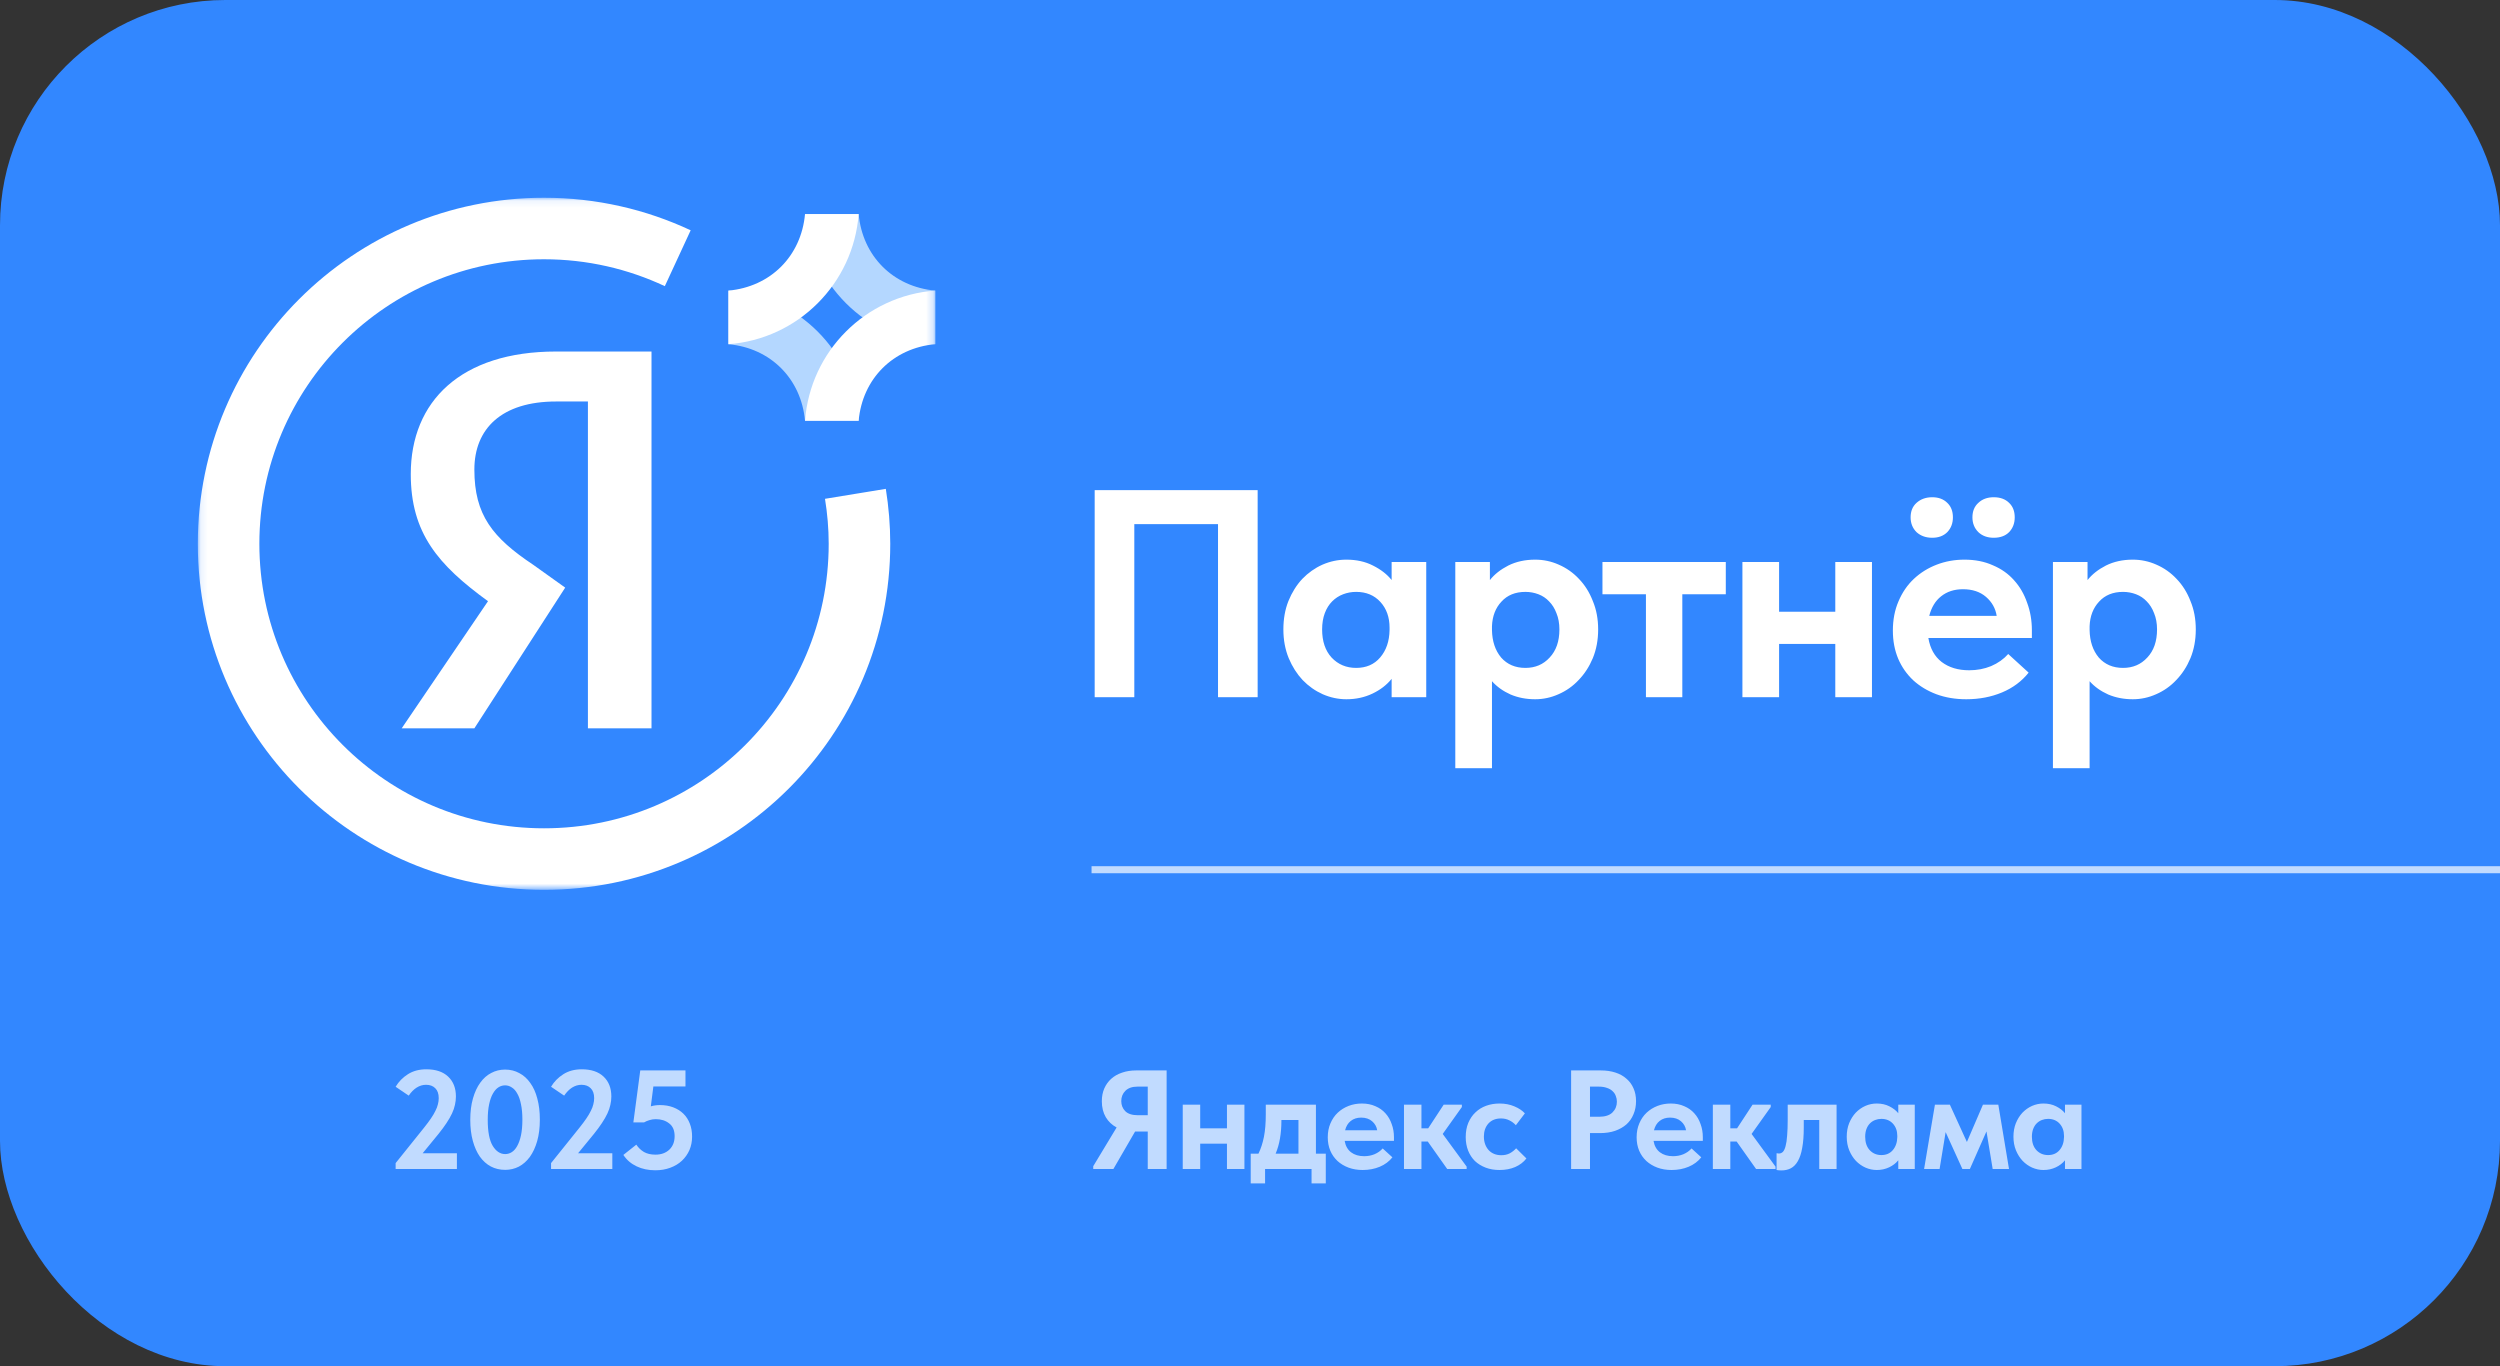 <?xml version="1.0" encoding="UTF-8"?> <svg xmlns="http://www.w3.org/2000/svg" width="355" height="194" viewBox="0 0 355 194" fill="none"><rect x="0" y="0" width="355" height="194" fill="#333333" stroke="none"/><rect width="355" height="194" rx="32" fill="#3287FF"></rect><mask id="mask0_817_462" style="mask-type:luminance" maskUnits="userSpaceOnUse" x="28" y="28" width="105" height="99"><path d="M132.806 28.079H28.093V126.355H132.806V28.079Z" fill="white"></path></mask><g mask="url(#mask0_817_462)"><path fill-rule="evenodd" clip-rule="evenodd" d="M117.675 77.217C117.675 75.039 117.484 72.912 117.149 70.832C119.918 70.382 122.982 69.879 125.786 69.417C126.191 71.959 126.416 74.559 126.416 77.217C126.416 104.358 104.407 126.355 77.252 126.355C50.098 126.355 28.089 104.358 28.089 77.217C28.089 50.077 50.098 28.079 77.252 28.079C84.699 28.079 91.752 29.743 98.076 32.702C96.932 35.181 95.585 38.093 94.405 40.635C89.197 38.191 83.386 36.816 77.252 36.816C54.925 36.816 36.83 54.902 36.83 77.217C36.83 99.533 54.925 117.619 77.252 117.619C99.58 117.619 117.675 99.533 117.675 77.217ZM78.968 57.012H83.484V103.423H92.514V49.916H78.968C65.423 49.916 58.33 57.006 58.33 67.32C58.33 75.704 62.203 80.211 69.296 85.371L57.04 103.423H67.36L80.258 83.442L75.743 80.217C69.938 76.346 67.36 73.127 67.36 66.679C67.36 60.877 71.227 57.012 78.968 57.012Z" fill="white"></path><path fill-rule="evenodd" clip-rule="evenodd" d="M132.807 41.267V48.877C122.925 48.141 115.051 40.272 114.315 30.395H121.929C122.476 36.377 126.827 40.726 132.807 41.267ZM103.435 48.878V41.267C113.317 42.004 121.191 49.873 121.927 59.75H114.313C113.766 53.767 109.415 49.418 103.435 48.878Z" fill="#B4D7FF"></path><path fill-rule="evenodd" clip-rule="evenodd" d="M114.313 30.395H121.927C121.191 40.272 113.317 48.141 103.435 48.877V41.267C109.421 40.721 113.772 36.372 114.313 30.395ZM121.929 59.744H114.315C115.051 49.867 122.925 41.997 132.807 41.261V48.872C126.821 49.418 122.47 53.767 121.929 59.744Z" fill="white"></path></g><path d="M56.18 165.16L60.24 160.1C60.613 159.633 60.927 159.213 61.18 158.84C61.447 158.453 61.66 158.093 61.82 157.76C61.993 157.427 62.113 157.113 62.18 156.82C62.26 156.527 62.3 156.233 62.3 155.94C62.3 155.313 62.133 154.84 61.8 154.52C61.48 154.2 61.047 154.04 60.5 154.04C60.033 154.04 59.587 154.173 59.16 154.44C58.747 154.707 58.373 155.087 58.04 155.58L56.18 154.32C56.607 153.6 57.187 153.007 57.92 152.54C58.653 152.073 59.527 151.84 60.54 151.84C61.873 151.84 62.907 152.187 63.64 152.88C64.373 153.573 64.74 154.513 64.74 155.7C64.74 156.1 64.693 156.5 64.6 156.9C64.52 157.287 64.38 157.693 64.18 158.12C63.98 158.547 63.72 159 63.4 159.48C63.093 159.947 62.72 160.453 62.28 161L60.02 163.76H64.88V166H56.18V165.16ZM71.739 166.12C70.992 166.12 70.312 165.96 69.699 165.64C69.099 165.32 68.579 164.853 68.139 164.24C67.712 163.627 67.379 162.88 67.139 162C66.899 161.12 66.779 160.127 66.779 159.02C66.779 157.873 66.906 156.86 67.159 155.98C67.412 155.087 67.759 154.34 68.199 153.74C68.639 153.127 69.159 152.667 69.759 152.36C70.359 152.04 71.012 151.88 71.719 151.88C72.466 151.88 73.139 152.047 73.739 152.38C74.352 152.7 74.872 153.167 75.299 153.78C75.739 154.38 76.072 155.12 76.299 156C76.539 156.88 76.659 157.873 76.659 158.98C76.659 160.127 76.532 161.147 76.279 162.04C76.026 162.92 75.679 163.667 75.239 164.28C74.799 164.88 74.279 165.34 73.679 165.66C73.079 165.967 72.432 166.12 71.739 166.12ZM71.739 163.88C72.072 163.88 72.386 163.787 72.679 163.6C72.972 163.413 73.226 163.127 73.439 162.74C73.666 162.34 73.846 161.833 73.979 161.22C74.112 160.593 74.179 159.847 74.179 158.98C74.179 158.14 74.112 157.413 73.979 156.8C73.859 156.187 73.686 155.687 73.459 155.3C73.246 154.9 72.986 154.607 72.679 154.42C72.386 154.22 72.066 154.12 71.719 154.12C71.386 154.12 71.072 154.213 70.779 154.4C70.486 154.587 70.226 154.88 69.999 155.28C69.772 155.667 69.592 156.173 69.459 156.8C69.326 157.413 69.259 158.153 69.259 159.02C69.259 160.687 69.492 161.913 69.959 162.7C70.439 163.487 71.032 163.88 71.739 163.88ZM78.25 165.16L82.31 160.1C82.684 159.633 82.997 159.213 83.25 158.84C83.517 158.453 83.73 158.093 83.89 157.76C84.064 157.427 84.184 157.113 84.25 156.82C84.33 156.527 84.37 156.233 84.37 155.94C84.37 155.313 84.204 154.84 83.87 154.52C83.55 154.2 83.117 154.04 82.57 154.04C82.104 154.04 81.657 154.173 81.23 154.44C80.817 154.707 80.444 155.087 80.11 155.58L78.25 154.32C78.677 153.6 79.257 153.007 79.99 152.54C80.724 152.073 81.597 151.84 82.61 151.84C83.944 151.84 84.977 152.187 85.71 152.88C86.444 153.573 86.81 154.513 86.81 155.7C86.81 156.1 86.764 156.5 86.67 156.9C86.59 157.287 86.45 157.693 86.25 158.12C86.05 158.547 85.79 159 85.47 159.48C85.164 159.947 84.79 160.453 84.35 161L82.09 163.76H86.95V166H78.25V165.16ZM93.057 166.18C92.07 166.18 91.183 165.993 90.397 165.62C89.61 165.247 88.983 164.707 88.517 164L90.357 162.54C90.637 162.967 90.997 163.313 91.437 163.58C91.877 163.833 92.423 163.96 93.077 163.96C93.877 163.96 94.53 163.727 95.037 163.26C95.543 162.78 95.797 162.14 95.797 161.34C95.797 160.513 95.537 159.907 95.017 159.52C94.51 159.12 93.877 158.92 93.117 158.92C92.797 158.92 92.497 158.967 92.217 159.06C91.937 159.14 91.683 159.247 91.457 159.38H89.937L90.917 152H97.337V154.28H92.777L92.417 157.1C92.83 156.98 93.263 156.92 93.717 156.92C94.41 156.92 95.037 157.027 95.597 157.24C96.157 157.453 96.637 157.753 97.037 158.14C97.437 158.527 97.743 159 97.957 159.56C98.17 160.107 98.277 160.72 98.277 161.4C98.277 162.093 98.15 162.733 97.897 163.32C97.643 163.893 97.29 164.393 96.837 164.82C96.383 165.247 95.83 165.58 95.177 165.82C94.537 166.06 93.83 166.18 93.057 166.18Z" fill="#C1DBFF"></path><path d="M155.24 165.6L158.56 160.1C157.907 159.753 157.393 159.267 157.02 158.64C156.647 158 156.46 157.247 156.46 156.38C156.46 155.713 156.573 155.113 156.8 154.58C157.04 154.033 157.367 153.573 157.78 153.2C158.207 152.813 158.72 152.52 159.32 152.32C159.92 152.107 160.593 152 161.34 152H165.66V166H162.98V160.68H161.18L158.1 166H155.24V165.6ZM162.98 158.36V154.3H161.52C160.773 154.3 160.2 154.5 159.8 154.9C159.413 155.287 159.22 155.773 159.22 156.36C159.22 156.92 159.407 157.393 159.78 157.78C160.167 158.167 160.76 158.36 161.56 158.36H162.98ZM174.228 162.4H170.428V166H167.948V156.86H170.428V160.22H174.228V156.86H176.708V166H174.228V162.4ZM177.601 163.82H178.701C179.048 163.1 179.308 162.3 179.481 161.42C179.655 160.527 179.741 159.473 179.741 158.26V156.86H186.861V163.82H188.261V168.04H186.241V166H179.641V168.04H177.601V163.82ZM181.961 159.1C181.961 160.953 181.688 162.527 181.141 163.82H184.381V159.04H181.961V159.1ZM193.502 166.14C192.768 166.14 192.095 166.027 191.482 165.8C190.882 165.573 190.362 165.26 189.922 164.86C189.482 164.447 189.142 163.96 188.902 163.4C188.662 162.827 188.542 162.193 188.542 161.5C188.542 160.767 188.668 160.107 188.922 159.52C189.175 158.92 189.522 158.413 189.962 158C190.402 157.587 190.915 157.267 191.502 157.04C192.088 156.813 192.715 156.7 193.382 156.7C194.102 156.7 194.742 156.827 195.302 157.08C195.875 157.32 196.355 157.66 196.742 158.1C197.128 158.527 197.422 159.033 197.622 159.62C197.835 160.193 197.942 160.813 197.942 161.48V162H190.942C191.062 162.707 191.362 163.247 191.842 163.62C192.335 163.993 192.955 164.18 193.702 164.18C194.235 164.18 194.728 164.087 195.182 163.9C195.648 163.7 196.035 163.427 196.342 163.08L197.722 164.34C197.255 164.927 196.655 165.373 195.922 165.68C195.188 165.987 194.382 166.14 193.502 166.14ZM193.282 158.7C192.695 158.7 192.202 158.86 191.802 159.18C191.415 159.487 191.148 159.927 191.002 160.5H195.562C195.482 159.993 195.242 159.567 194.842 159.22C194.442 158.873 193.922 158.7 193.282 158.7ZM199.365 156.86H201.845V160.22H202.805L205.005 156.86H207.585V157.2L204.865 161.02L208.265 165.66V166H205.505L202.745 162.1H201.845V166H199.365V156.86ZM212.932 166.14C212.199 166.14 211.539 166.027 210.952 165.8C210.366 165.573 209.859 165.26 209.432 164.86C209.019 164.447 208.699 163.953 208.472 163.38C208.246 162.807 208.132 162.167 208.132 161.46C208.132 160.713 208.252 160.047 208.492 159.46C208.746 158.86 209.086 158.36 209.512 157.96C209.939 157.547 210.446 157.233 211.032 157.02C211.619 156.807 212.252 156.7 212.932 156.7C213.706 156.7 214.406 156.833 215.032 157.1C215.672 157.367 216.172 157.7 216.532 158.1L215.252 159.78C214.986 159.487 214.672 159.253 214.312 159.08C213.966 158.907 213.572 158.82 213.132 158.82C212.386 158.82 211.792 159.06 211.352 159.54C210.926 160.02 210.712 160.633 210.712 161.38C210.712 162.153 210.932 162.793 211.372 163.3C211.826 163.793 212.432 164.04 213.192 164.04C213.632 164.04 214.026 163.953 214.372 163.78C214.719 163.593 215.026 163.353 215.292 163.06L216.752 164.5C216.352 165.02 215.819 165.427 215.152 165.72C214.499 166 213.759 166.14 212.932 166.14ZM227.318 152C228.078 152 228.764 152.1 229.378 152.3C230.004 152.5 230.531 152.793 230.958 153.18C231.398 153.553 231.731 154.007 231.958 154.54C232.198 155.073 232.318 155.68 232.318 156.36C232.318 157.04 232.198 157.66 231.958 158.22C231.731 158.78 231.398 159.26 230.958 159.66C230.518 160.047 229.978 160.353 229.338 160.58C228.711 160.793 227.998 160.9 227.198 160.9H225.778V166H223.098V152H227.318ZM227.058 158.58C227.924 158.58 228.564 158.373 228.978 157.96C229.391 157.547 229.598 157.04 229.598 156.44C229.598 156.147 229.544 155.873 229.438 155.62C229.344 155.353 229.191 155.127 228.978 154.94C228.778 154.74 228.511 154.587 228.178 154.48C227.858 154.36 227.471 154.3 227.018 154.3H225.778V158.58H227.058ZM237.361 166.14C236.628 166.14 235.954 166.027 235.341 165.8C234.741 165.573 234.221 165.26 233.781 164.86C233.341 164.447 233.001 163.96 232.761 163.4C232.521 162.827 232.401 162.193 232.401 161.5C232.401 160.767 232.528 160.107 232.781 159.52C233.034 158.92 233.381 158.413 233.821 158C234.261 157.587 234.774 157.267 235.361 157.04C235.948 156.813 236.574 156.7 237.241 156.7C237.961 156.7 238.601 156.827 239.161 157.08C239.734 157.32 240.214 157.66 240.601 158.1C240.988 158.527 241.281 159.033 241.481 159.62C241.694 160.193 241.801 160.813 241.801 161.48V162H234.801C234.921 162.707 235.221 163.247 235.701 163.62C236.194 163.993 236.814 164.18 237.561 164.18C238.094 164.18 238.588 164.087 239.041 163.9C239.508 163.7 239.894 163.427 240.201 163.08L241.581 164.34C241.114 164.927 240.514 165.373 239.781 165.68C239.048 165.987 238.241 166.14 237.361 166.14ZM237.141 158.7C236.554 158.7 236.061 158.86 235.661 159.18C235.274 159.487 235.008 159.927 234.861 160.5H239.421C239.341 159.993 239.101 159.567 238.701 159.22C238.301 158.873 237.781 158.7 237.141 158.7ZM243.225 156.86H245.705V160.22H246.665L248.865 156.86H251.445V157.2L248.725 161.02L252.125 165.66V166H249.365L246.605 162.1H245.705V166H243.225V156.86ZM252.954 166.2C252.808 166.2 252.674 166.193 252.554 166.18C252.448 166.167 252.354 166.153 252.274 166.14V163.76C252.408 163.787 252.514 163.8 252.594 163.8C252.821 163.8 253.014 163.72 253.174 163.56C253.334 163.387 253.461 163.113 253.554 162.74C253.661 162.353 253.734 161.853 253.774 161.24C253.828 160.627 253.854 159.88 253.854 159V156.86H260.794V166H258.334V159.04H256.134V160.12C256.134 161.267 256.061 162.227 255.914 163C255.781 163.773 255.574 164.4 255.294 164.88C255.028 165.347 254.694 165.687 254.294 165.9C253.908 166.1 253.461 166.2 252.954 166.2ZM266.496 166.14C265.949 166.14 265.416 166.027 264.896 165.8C264.389 165.573 263.936 165.253 263.536 164.84C263.149 164.427 262.836 163.933 262.596 163.36C262.356 162.773 262.236 162.127 262.236 161.42C262.236 160.713 262.349 160.073 262.576 159.5C262.816 158.913 263.129 158.413 263.516 158C263.916 157.587 264.369 157.267 264.876 157.04C265.396 156.813 265.936 156.7 266.496 156.7C267.176 156.7 267.776 156.833 268.296 157.1C268.829 157.367 269.249 157.693 269.556 158.08V156.86H271.896V166H269.556V164.76C269.223 165.173 268.789 165.507 268.256 165.76C267.723 166.013 267.136 166.14 266.496 166.14ZM267.156 164.02C267.836 164.02 268.376 163.787 268.776 163.32C269.189 162.84 269.403 162.22 269.416 161.46V161.3C269.416 160.593 269.209 160.013 268.796 159.56C268.383 159.107 267.836 158.88 267.156 158.88C266.849 158.88 266.556 158.933 266.276 159.04C265.996 159.147 265.749 159.307 265.536 159.52C265.323 159.733 265.156 160 265.036 160.32C264.916 160.64 264.856 161.007 264.856 161.42C264.856 162.22 265.069 162.853 265.496 163.32C265.936 163.787 266.489 164.02 267.156 164.02ZM274.76 156.86H276.88L279.3 162.16L281.58 156.86H283.76L285.28 166H282.96L282.08 160.66L279.72 166H278.66L276.28 160.76L275.42 166H273.22L274.76 156.86ZM290.169 166.14C289.622 166.14 289.089 166.027 288.569 165.8C288.062 165.573 287.609 165.253 287.209 164.84C286.822 164.427 286.509 163.933 286.269 163.36C286.029 162.773 285.909 162.127 285.909 161.42C285.909 160.713 286.022 160.073 286.249 159.5C286.489 158.913 286.802 158.413 287.189 158C287.589 157.587 288.042 157.267 288.549 157.04C289.069 156.813 289.609 156.7 290.169 156.7C290.849 156.7 291.449 156.833 291.969 157.1C292.502 157.367 292.922 157.693 293.229 158.08V156.86H295.569V166H293.229V164.76C292.895 165.173 292.462 165.507 291.929 165.76C291.395 166.013 290.809 166.14 290.169 166.14ZM290.829 164.02C291.509 164.02 292.049 163.787 292.449 163.32C292.862 162.84 293.075 162.22 293.089 161.46V161.3C293.089 160.593 292.882 160.013 292.469 159.56C292.055 159.107 291.509 158.88 290.829 158.88C290.522 158.88 290.229 158.933 289.949 159.04C289.669 159.147 289.422 159.307 289.209 159.52C288.995 159.733 288.829 160 288.709 160.32C288.589 160.64 288.529 161.007 288.529 161.42C288.529 162.22 288.742 162.853 289.169 163.32C289.609 163.787 290.162 164.02 290.829 164.02Z" fill="#C1DBFF"></path><path d="M155.444 69.6H178.586V99H172.958V74.43H161.072V99H155.444V69.6ZM191.186 99.294C190.038 99.294 188.918 99.056 187.826 98.58C186.762 98.104 185.81 97.432 184.97 96.564C184.158 95.696 183.5 94.66 182.996 93.456C182.492 92.224 182.24 90.866 182.24 89.382C182.24 87.898 182.478 86.554 182.954 85.35C183.458 84.118 184.116 83.068 184.928 82.2C185.768 81.332 186.72 80.66 187.784 80.184C188.876 79.708 190.01 79.47 191.186 79.47C192.614 79.47 193.874 79.75 194.966 80.31C196.086 80.87 196.968 81.556 197.612 82.368V79.806H202.526V99H197.612V96.396C196.912 97.264 196.002 97.964 194.882 98.496C193.762 99.028 192.53 99.294 191.186 99.294ZM192.572 94.842C194 94.842 195.134 94.352 195.974 93.372C196.842 92.364 197.29 91.062 197.318 89.466V89.13C197.318 87.646 196.884 86.428 196.016 85.476C195.148 84.524 194 84.048 192.572 84.048C191.928 84.048 191.312 84.16 190.724 84.384C190.136 84.608 189.618 84.944 189.17 85.392C188.722 85.84 188.372 86.4 188.12 87.072C187.868 87.744 187.742 88.514 187.742 89.382C187.742 91.062 188.19 92.392 189.086 93.372C190.01 94.352 191.172 94.842 192.572 94.842ZM206.652 109.08V79.806H211.566V82.368C212.21 81.556 213.078 80.87 214.17 80.31C215.29 79.75 216.564 79.47 217.992 79.47C219.168 79.47 220.288 79.708 221.352 80.184C222.444 80.66 223.396 81.332 224.208 82.2C225.048 83.068 225.706 84.118 226.182 85.35C226.686 86.554 226.938 87.898 226.938 89.382C226.938 90.866 226.686 92.224 226.182 93.456C225.678 94.66 225.006 95.696 224.166 96.564C223.354 97.432 222.402 98.104 221.31 98.58C220.246 99.056 219.14 99.294 217.992 99.294C216.732 99.294 215.57 99.07 214.506 98.622C213.442 98.146 212.56 97.516 211.86 96.732V109.08H206.652ZM216.606 84.048C215.178 84.048 214.044 84.51 213.204 85.434C212.364 86.33 211.916 87.492 211.86 88.92V89.466C211.888 91.062 212.322 92.364 213.162 93.372C214.03 94.352 215.178 94.842 216.606 94.842C218.006 94.842 219.154 94.352 220.05 93.372C220.974 92.392 221.436 91.062 221.436 89.382C221.436 88.514 221.296 87.744 221.016 87.072C220.764 86.4 220.414 85.84 219.966 85.392C219.546 84.944 219.042 84.608 218.454 84.384C217.866 84.16 217.25 84.048 216.606 84.048ZM233.723 84.384H227.549V79.806H245.063V84.384H238.889V99H233.723V84.384ZM260.611 91.44H252.631V99H247.423V79.806H252.631V86.862H260.611V79.806H265.819V99H260.611V91.44ZM279.203 99.294C277.663 99.294 276.249 99.056 274.961 98.58C273.701 98.104 272.609 97.446 271.685 96.606C270.761 95.738 270.047 94.716 269.543 93.54C269.039 92.336 268.787 91.006 268.787 89.55C268.787 88.01 269.053 86.624 269.585 85.392C270.117 84.132 270.845 83.068 271.769 82.2C272.693 81.332 273.771 80.66 275.003 80.184C276.235 79.708 277.551 79.47 278.951 79.47C280.463 79.47 281.807 79.736 282.983 80.268C284.187 80.772 285.195 81.486 286.007 82.41C286.819 83.306 287.435 84.37 287.855 85.602C288.303 86.806 288.527 88.108 288.527 89.508V90.6H273.827C274.079 92.084 274.709 93.218 275.717 94.002C276.753 94.786 278.055 95.178 279.623 95.178C280.743 95.178 281.779 94.982 282.731 94.59C283.711 94.17 284.523 93.596 285.167 92.868L288.065 95.514C287.085 96.746 285.825 97.684 284.285 98.328C282.745 98.972 281.051 99.294 279.203 99.294ZM278.741 83.67C277.509 83.67 276.473 84.006 275.633 84.678C274.821 85.322 274.261 86.246 273.953 87.45H283.529C283.361 86.386 282.857 85.49 282.017 84.762C281.177 84.034 280.085 83.67 278.741 83.67ZM274.373 76.362C273.477 76.362 272.735 76.096 272.147 75.564C271.587 75.004 271.307 74.304 271.307 73.464C271.307 72.596 271.587 71.91 272.147 71.406C272.735 70.874 273.477 70.608 274.373 70.608C275.269 70.608 275.983 70.874 276.515 71.406C277.047 71.91 277.313 72.596 277.313 73.464C277.313 74.304 277.047 75.004 276.515 75.564C275.983 76.096 275.269 76.362 274.373 76.362ZM283.109 76.362C282.213 76.362 281.485 76.096 280.925 75.564C280.365 75.004 280.085 74.304 280.085 73.464C280.085 72.596 280.365 71.91 280.925 71.406C281.485 70.874 282.213 70.608 283.109 70.608C284.033 70.608 284.761 70.874 285.293 71.406C285.825 71.91 286.091 72.596 286.091 73.464C286.091 74.304 285.825 75.004 285.293 75.564C284.761 76.096 284.033 76.362 283.109 76.362ZM291.516 109.08V79.806H296.43V82.368C297.074 81.556 297.942 80.87 299.034 80.31C300.154 79.75 301.428 79.47 302.856 79.47C304.032 79.47 305.152 79.708 306.216 80.184C307.308 80.66 308.26 81.332 309.072 82.2C309.912 83.068 310.57 84.118 311.046 85.35C311.55 86.554 311.802 87.898 311.802 89.382C311.802 90.866 311.55 92.224 311.046 93.456C310.542 94.66 309.87 95.696 309.03 96.564C308.218 97.432 307.266 98.104 306.174 98.58C305.11 99.056 304.004 99.294 302.856 99.294C301.596 99.294 300.434 99.07 299.37 98.622C298.306 98.146 297.424 97.516 296.724 96.732V109.08H291.516ZM301.47 84.048C300.042 84.048 298.908 84.51 298.068 85.434C297.228 86.33 296.78 87.492 296.724 88.92V89.466C296.752 91.062 297.186 92.364 298.026 93.372C298.894 94.352 300.042 94.842 301.47 94.842C302.87 94.842 304.018 94.352 304.914 93.372C305.838 92.392 306.3 91.062 306.3 89.382C306.3 88.514 306.16 87.744 305.88 87.072C305.628 86.4 305.278 85.84 304.83 85.392C304.41 84.944 303.906 84.608 303.318 84.384C302.73 84.16 302.114 84.048 301.47 84.048Z" fill="white"></path><line x1="355" y1="123.5" x2="155" y2="123.5" stroke="#C1DBFF"></line></svg> 